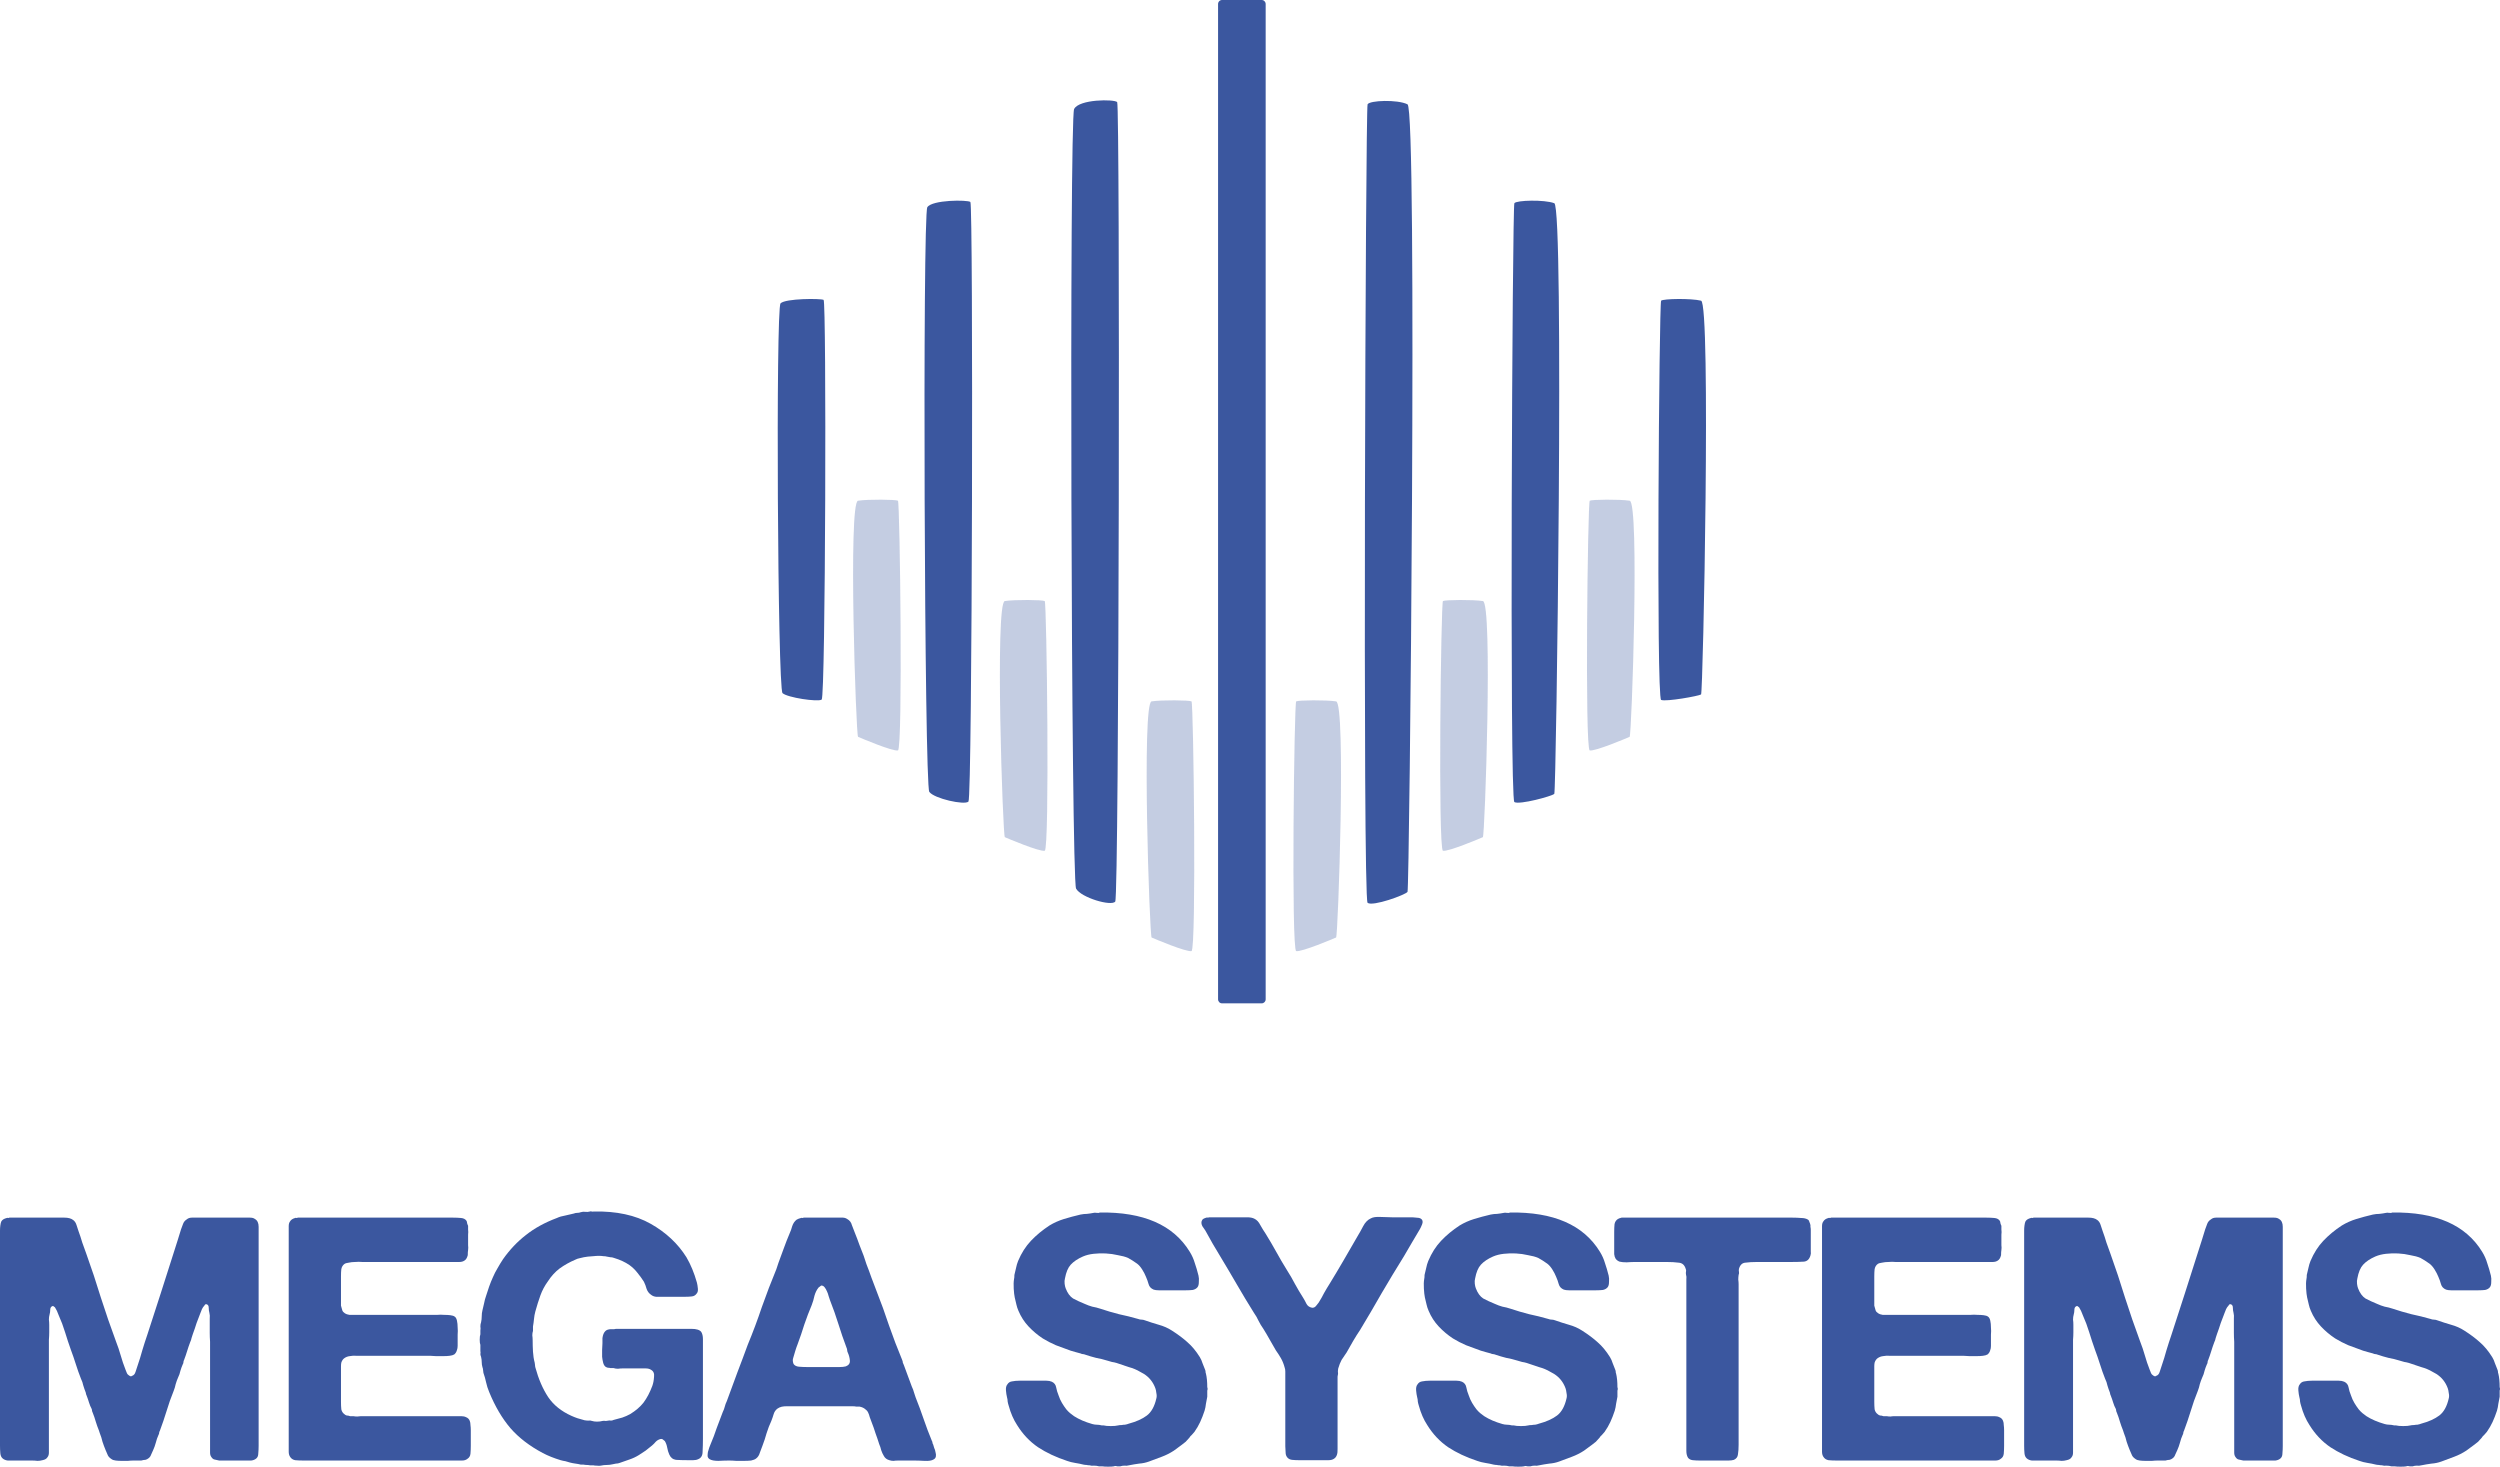 <svg width="150" height="88" viewBox="0 0 150 88" fill="none" xmlns="http://www.w3.org/2000/svg">
<path d="M0.566 73.058H3.217C3.433 73.058 3.648 73.058 3.864 73.058C4.094 73.058 4.269 73.106 4.39 73.201C4.485 73.27 4.552 73.372 4.593 73.508C4.633 73.631 4.673 73.754 4.714 73.877C4.795 74.095 4.869 74.32 4.936 74.552C5.017 74.771 5.098 74.996 5.179 75.228C5.489 76.088 5.779 76.961 6.049 77.848C6.332 78.735 6.636 79.615 6.96 80.488C7.068 80.761 7.162 81.041 7.243 81.327C7.324 81.614 7.418 81.894 7.526 82.167C7.553 82.235 7.58 82.303 7.607 82.371C7.634 82.439 7.681 82.494 7.749 82.535C7.776 82.549 7.803 82.562 7.83 82.576C7.857 82.59 7.884 82.583 7.911 82.555C8.018 82.528 8.093 82.446 8.133 82.31C8.174 82.173 8.214 82.051 8.254 81.941C8.362 81.628 8.457 81.32 8.538 81.02C8.632 80.707 8.733 80.393 8.841 80.079C9.111 79.246 9.381 78.414 9.65 77.582C9.92 76.736 10.19 75.89 10.46 75.044C10.527 74.825 10.595 74.614 10.662 74.409C10.729 74.191 10.797 73.972 10.864 73.754C10.905 73.645 10.945 73.536 10.986 73.427C11.026 73.317 11.1 73.229 11.208 73.161C11.289 73.092 11.39 73.058 11.512 73.058C11.647 73.058 11.781 73.058 11.916 73.058H14.627C14.749 73.058 14.87 73.058 14.992 73.058C15.127 73.058 15.228 73.085 15.295 73.14C15.443 73.222 15.518 73.379 15.518 73.611C15.518 73.829 15.518 74.054 15.518 74.286V86.751C15.518 86.901 15.511 87.052 15.497 87.202C15.497 87.338 15.457 87.441 15.376 87.509C15.295 87.577 15.194 87.618 15.072 87.632C14.951 87.632 14.816 87.632 14.668 87.632H13.15C13.043 87.604 12.948 87.584 12.867 87.57C12.8 87.556 12.739 87.509 12.685 87.427C12.631 87.359 12.604 87.27 12.604 87.161C12.604 87.052 12.604 86.936 12.604 86.813V80.509C12.591 80.318 12.584 80.14 12.584 79.977C12.584 79.799 12.584 79.622 12.584 79.444C12.584 79.335 12.584 79.226 12.584 79.117C12.598 78.994 12.591 78.878 12.564 78.769C12.537 78.673 12.523 78.571 12.523 78.462C12.523 78.353 12.483 78.284 12.402 78.257C12.361 78.243 12.328 78.25 12.301 78.278C12.287 78.305 12.274 78.325 12.26 78.339C12.206 78.394 12.159 78.462 12.119 78.544C12.092 78.612 12.065 78.68 12.038 78.748C11.957 78.953 11.876 79.165 11.795 79.383C11.728 79.601 11.653 79.82 11.572 80.038C11.546 80.12 11.518 80.202 11.492 80.284C11.478 80.365 11.451 80.447 11.411 80.529C11.343 80.707 11.283 80.884 11.229 81.061C11.175 81.239 11.114 81.416 11.046 81.594C11.02 81.634 11.006 81.682 11.006 81.737C11.006 81.778 10.992 81.819 10.966 81.859C10.912 81.982 10.864 82.112 10.824 82.248C10.797 82.385 10.75 82.521 10.682 82.658C10.628 82.781 10.581 82.91 10.541 83.047C10.514 83.183 10.473 83.32 10.419 83.456C10.257 83.852 10.116 84.254 9.994 84.664C9.873 85.059 9.738 85.455 9.59 85.851C9.563 85.892 9.549 85.933 9.549 85.974C9.549 86.015 9.536 86.055 9.509 86.097C9.441 86.247 9.387 86.403 9.347 86.567C9.307 86.717 9.253 86.867 9.185 87.017C9.145 87.113 9.104 87.202 9.064 87.284C9.037 87.365 8.99 87.434 8.922 87.488C8.855 87.543 8.787 87.577 8.72 87.591C8.652 87.591 8.571 87.604 8.477 87.632H8.012C7.917 87.632 7.803 87.638 7.668 87.652C7.546 87.652 7.418 87.652 7.283 87.652C7.162 87.652 7.047 87.645 6.939 87.632C6.832 87.618 6.751 87.591 6.697 87.55C6.589 87.481 6.515 87.406 6.474 87.325C6.434 87.229 6.386 87.12 6.332 86.997C6.265 86.833 6.204 86.67 6.15 86.506C6.11 86.328 6.056 86.158 5.989 85.994L5.928 85.81C5.86 85.646 5.8 85.476 5.746 85.298C5.692 85.107 5.631 84.93 5.564 84.766C5.55 84.725 5.537 84.691 5.523 84.664C5.523 84.623 5.516 84.582 5.503 84.541C5.436 84.418 5.382 84.288 5.341 84.152C5.301 84.016 5.253 83.879 5.2 83.743C5.186 83.715 5.173 83.681 5.159 83.64C5.159 83.599 5.152 83.565 5.139 83.538C5.085 83.401 5.038 83.265 4.997 83.129C4.97 82.992 4.923 82.856 4.856 82.719C4.748 82.446 4.647 82.16 4.552 81.859C4.458 81.559 4.357 81.266 4.249 80.979C4.127 80.638 4.013 80.29 3.905 79.936C3.797 79.581 3.669 79.24 3.52 78.912C3.453 78.721 3.379 78.564 3.298 78.441C3.271 78.414 3.244 78.394 3.217 78.38C3.19 78.353 3.156 78.353 3.116 78.38C3.048 78.421 3.014 78.489 3.014 78.585C3.014 78.68 3.001 78.776 2.974 78.871C2.947 78.967 2.934 79.069 2.934 79.178C2.947 79.274 2.954 79.376 2.954 79.485C2.954 79.635 2.954 79.785 2.954 79.936C2.954 80.086 2.947 80.236 2.934 80.386V86.833C2.934 86.942 2.934 87.052 2.934 87.161C2.934 87.27 2.907 87.359 2.853 87.427C2.799 87.522 2.698 87.584 2.549 87.611C2.455 87.638 2.354 87.652 2.246 87.652C2.138 87.638 2.03 87.632 1.922 87.632H0.87C0.722 87.632 0.587 87.632 0.465 87.632C0.344 87.618 0.243 87.577 0.162 87.509C0.081 87.441 0.034 87.338 0.02 87.202C0.007 87.052 0 86.901 0 86.751V74.471C0 74.389 0 74.293 0 74.184C0 74.061 0 73.945 0 73.836C0 73.727 0.007 73.624 0.02 73.529C0.034 73.42 0.054 73.338 0.081 73.283C0.135 73.188 0.243 73.12 0.405 73.079C0.432 73.065 0.459 73.065 0.486 73.079C0.513 73.079 0.54 73.072 0.566 73.058Z" fill="#3B579F"/>
<path d="M17.869 73.058H27.196C27.358 73.058 27.513 73.065 27.661 73.079C27.809 73.092 27.917 73.147 27.985 73.242C28.012 73.283 28.025 73.331 28.025 73.386C28.039 73.44 28.059 73.495 28.086 73.549V73.775C28.099 73.87 28.099 73.972 28.086 74.082C28.086 74.191 28.086 74.293 28.086 74.389C28.086 74.498 28.086 74.607 28.086 74.716C28.099 74.812 28.099 74.907 28.086 75.003C28.073 75.071 28.066 75.173 28.066 75.31C28.025 75.474 27.958 75.583 27.863 75.637C27.782 75.692 27.681 75.719 27.56 75.719C27.439 75.719 27.311 75.719 27.176 75.719H22.118C22.01 75.719 21.882 75.719 21.733 75.719C21.598 75.705 21.457 75.705 21.308 75.719C21.174 75.719 21.045 75.733 20.924 75.76C20.803 75.774 20.715 75.801 20.661 75.842C20.567 75.91 20.506 76.013 20.479 76.149C20.465 76.272 20.459 76.415 20.459 76.579V78.339C20.486 78.448 20.513 78.544 20.54 78.626C20.567 78.694 20.614 78.748 20.681 78.789C20.762 78.844 20.857 78.878 20.965 78.892C21.072 78.892 21.187 78.892 21.308 78.892H25.881C25.975 78.892 26.09 78.892 26.225 78.892C26.373 78.878 26.515 78.878 26.65 78.892C26.784 78.892 26.906 78.898 27.014 78.912C27.135 78.926 27.223 78.953 27.277 78.994C27.344 79.035 27.391 79.117 27.418 79.24C27.445 79.362 27.459 79.499 27.459 79.649C27.472 79.785 27.472 79.929 27.459 80.079C27.459 80.229 27.459 80.359 27.459 80.468C27.459 80.563 27.459 80.659 27.459 80.754C27.459 80.85 27.445 80.932 27.418 81C27.391 81.109 27.337 81.198 27.256 81.266C27.189 81.307 27.095 81.334 26.973 81.348C26.865 81.362 26.737 81.368 26.589 81.368C26.454 81.368 26.312 81.368 26.164 81.368C26.029 81.355 25.915 81.348 25.82 81.348H21.875C21.713 81.348 21.558 81.348 21.41 81.348C21.261 81.334 21.12 81.341 20.985 81.368C20.863 81.382 20.755 81.423 20.661 81.491C20.58 81.546 20.519 81.634 20.479 81.757C20.465 81.825 20.459 81.9 20.459 81.982C20.459 82.051 20.459 82.119 20.459 82.187V84.111C20.459 84.275 20.465 84.425 20.479 84.561C20.506 84.684 20.567 84.78 20.661 84.848C20.701 84.889 20.749 84.916 20.803 84.93C20.87 84.93 20.938 84.943 21.005 84.971H21.207C21.275 84.984 21.349 84.991 21.43 84.991C21.511 84.978 21.585 84.971 21.652 84.971H27.378C27.486 84.971 27.587 84.971 27.681 84.971C27.789 84.971 27.884 84.991 27.965 85.032C28.073 85.073 28.147 85.148 28.187 85.257C28.214 85.326 28.228 85.407 28.228 85.503C28.241 85.598 28.248 85.701 28.248 85.81V86.751C28.248 86.915 28.241 87.072 28.228 87.222C28.214 87.359 28.153 87.461 28.046 87.529C27.965 87.597 27.857 87.632 27.722 87.632C27.6 87.632 27.466 87.632 27.317 87.632H18.213C18.024 87.632 17.856 87.625 17.707 87.611C17.572 87.584 17.471 87.516 17.404 87.406C17.35 87.325 17.323 87.222 17.323 87.099C17.323 86.963 17.323 86.833 17.323 86.71V73.938C17.323 73.816 17.323 73.693 17.323 73.57C17.323 73.447 17.35 73.352 17.404 73.283C17.458 73.188 17.559 73.12 17.707 73.079C17.734 73.065 17.761 73.065 17.788 73.079C17.815 73.079 17.842 73.072 17.869 73.058Z" fill="#3B579F"/>
<path d="M35.621 72.69C36.983 72.662 38.123 72.908 39.04 73.427C39.957 73.945 40.672 74.614 41.185 75.433C41.441 75.869 41.65 76.374 41.812 76.947C41.839 77.043 41.859 77.165 41.873 77.316C41.886 77.452 41.859 77.554 41.792 77.623C41.724 77.718 41.63 77.773 41.508 77.786C41.387 77.8 41.252 77.807 41.104 77.807H39.789C39.64 77.807 39.499 77.807 39.364 77.807C39.242 77.793 39.141 77.752 39.06 77.684C38.939 77.602 38.851 77.486 38.797 77.336C38.757 77.186 38.703 77.043 38.636 76.906C38.514 76.715 38.386 76.538 38.251 76.374C38.116 76.197 37.954 76.04 37.766 75.903C37.509 75.726 37.199 75.583 36.835 75.474C36.767 75.446 36.693 75.433 36.612 75.433C36.531 75.419 36.457 75.405 36.39 75.392C36.349 75.378 36.289 75.371 36.208 75.371C36.046 75.344 35.843 75.344 35.601 75.371C35.358 75.385 35.169 75.405 35.034 75.433C34.94 75.46 34.852 75.48 34.771 75.494C34.69 75.508 34.609 75.535 34.529 75.576C34.178 75.726 33.861 75.903 33.578 76.108C33.308 76.313 33.072 76.572 32.87 76.886C32.681 77.145 32.532 77.425 32.424 77.725C32.316 78.025 32.215 78.346 32.121 78.687C32.081 78.837 32.053 78.987 32.04 79.137C32.026 79.287 32.006 79.438 31.979 79.588V79.854C31.952 79.936 31.939 80.024 31.939 80.12C31.952 80.215 31.959 80.311 31.959 80.406C31.959 80.638 31.966 80.87 31.979 81.102C31.993 81.334 32.026 81.552 32.081 81.757C32.094 81.812 32.101 81.859 32.101 81.9C32.101 81.941 32.107 81.989 32.121 82.044C32.31 82.74 32.566 83.333 32.89 83.825C33.213 84.302 33.679 84.677 34.286 84.95C34.407 85.005 34.529 85.053 34.65 85.094C34.785 85.135 34.926 85.175 35.075 85.216C35.156 85.23 35.23 85.237 35.297 85.237C35.378 85.223 35.452 85.23 35.52 85.257C35.601 85.284 35.702 85.298 35.823 85.298C35.945 85.298 36.053 85.284 36.147 85.257C36.215 85.244 36.275 85.244 36.329 85.257C36.383 85.257 36.437 85.25 36.491 85.237C36.558 85.223 36.612 85.223 36.653 85.237C36.707 85.237 36.761 85.223 36.815 85.196C37.004 85.141 37.179 85.094 37.341 85.053C37.502 84.998 37.658 84.93 37.806 84.848C38.143 84.643 38.413 84.411 38.615 84.152C38.818 83.879 38.993 83.545 39.141 83.149C39.195 82.999 39.229 82.822 39.242 82.617C39.269 82.412 39.209 82.269 39.06 82.187C38.979 82.132 38.871 82.105 38.737 82.105C38.615 82.105 38.494 82.105 38.373 82.105H37.341C37.26 82.105 37.172 82.112 37.078 82.126C36.983 82.126 36.896 82.112 36.815 82.085H36.633C36.579 82.071 36.525 82.064 36.471 82.064C36.417 82.051 36.37 82.03 36.329 82.003C36.262 81.948 36.215 81.866 36.188 81.757C36.16 81.648 36.14 81.532 36.127 81.409C36.127 81.273 36.127 81.136 36.127 81C36.14 80.85 36.147 80.713 36.147 80.591C36.147 80.481 36.147 80.379 36.147 80.284C36.16 80.188 36.181 80.106 36.208 80.038C36.262 79.915 36.336 79.833 36.43 79.792C36.511 79.765 36.579 79.751 36.633 79.751H36.855C36.896 79.738 36.943 79.731 36.997 79.731C37.064 79.731 37.125 79.731 37.179 79.731H40.719C40.949 79.731 41.205 79.731 41.488 79.731C41.785 79.731 41.98 79.792 42.075 79.915C42.142 80.024 42.176 80.168 42.176 80.345C42.176 80.522 42.176 80.693 42.176 80.857V86.342C42.176 86.601 42.169 86.854 42.156 87.099C42.156 87.331 42.068 87.481 41.893 87.55C41.812 87.591 41.711 87.611 41.589 87.611C41.481 87.611 41.373 87.611 41.266 87.611C40.996 87.611 40.76 87.604 40.557 87.591C40.369 87.563 40.234 87.454 40.153 87.263C40.099 87.14 40.058 87.004 40.032 86.854C40.005 86.704 39.957 86.574 39.89 86.465C39.863 86.438 39.829 86.41 39.789 86.383C39.748 86.342 39.694 86.328 39.627 86.342C39.519 86.369 39.425 86.424 39.344 86.506C39.276 86.588 39.202 86.663 39.121 86.731C38.986 86.84 38.858 86.942 38.737 87.038C38.615 87.12 38.48 87.209 38.332 87.304C38.157 87.413 37.968 87.502 37.766 87.57C37.577 87.638 37.381 87.707 37.179 87.775C37.111 87.802 37.037 87.816 36.956 87.816C36.889 87.829 36.821 87.843 36.754 87.857C36.646 87.884 36.531 87.898 36.41 87.898C36.289 87.898 36.167 87.911 36.046 87.939C35.992 87.952 35.911 87.952 35.803 87.939C35.709 87.939 35.641 87.932 35.601 87.918H35.398C35.331 87.904 35.264 87.898 35.196 87.898C35.142 87.898 35.081 87.891 35.014 87.877H34.852C34.744 87.85 34.636 87.829 34.529 87.816C34.421 87.802 34.313 87.782 34.205 87.754C34.11 87.727 34.016 87.7 33.922 87.672C33.827 87.659 33.733 87.638 33.638 87.611C33.234 87.488 32.876 87.345 32.566 87.181C31.77 86.758 31.123 86.26 30.624 85.687C30.125 85.1 29.7 84.377 29.349 83.517C29.268 83.326 29.208 83.135 29.167 82.944C29.127 82.753 29.073 82.562 29.005 82.371C28.992 82.303 28.985 82.248 28.985 82.207C28.985 82.153 28.971 82.091 28.945 82.023C28.918 81.928 28.904 81.832 28.904 81.737C28.904 81.628 28.891 81.518 28.864 81.409C28.837 81.341 28.823 81.286 28.823 81.246C28.837 81.191 28.837 81.129 28.823 81.061V80.693C28.796 80.625 28.783 80.522 28.783 80.386C28.783 80.236 28.796 80.127 28.823 80.058V79.833C28.837 79.751 28.837 79.669 28.823 79.588C28.823 79.492 28.837 79.41 28.864 79.342C28.891 79.219 28.904 79.096 28.904 78.974C28.904 78.851 28.918 78.735 28.945 78.626C28.985 78.475 29.019 78.332 29.046 78.196C29.073 78.046 29.113 77.895 29.167 77.745C29.235 77.554 29.295 77.37 29.349 77.193C29.417 77.002 29.491 76.817 29.572 76.64C29.653 76.449 29.747 76.265 29.855 76.088C29.963 75.897 30.071 75.719 30.179 75.555C30.583 74.982 31.042 74.498 31.554 74.102C32.067 73.693 32.687 73.352 33.416 73.079C33.564 73.01 33.726 72.963 33.901 72.935C34.077 72.894 34.252 72.853 34.427 72.813C34.495 72.785 34.562 72.772 34.63 72.772C34.711 72.772 34.785 72.758 34.852 72.731C34.947 72.703 35.034 72.697 35.115 72.71C35.21 72.724 35.304 72.717 35.398 72.69C35.425 72.676 35.459 72.676 35.5 72.69C35.554 72.703 35.594 72.703 35.621 72.69Z" fill="#3B579F"/>
<path d="M55.99 86.67C56.003 86.724 56.024 86.792 56.051 86.874C56.091 86.956 56.118 87.045 56.132 87.14C56.158 87.222 56.165 87.304 56.152 87.386C56.138 87.468 56.091 87.529 56.01 87.57C55.902 87.638 55.72 87.666 55.464 87.652C55.221 87.638 55.019 87.632 54.857 87.632H53.906C53.798 87.632 53.697 87.638 53.603 87.652C53.522 87.652 53.441 87.638 53.36 87.611C53.211 87.57 53.103 87.488 53.036 87.365C52.969 87.256 52.915 87.14 52.874 87.017C52.847 86.895 52.807 86.772 52.753 86.649C52.685 86.431 52.611 86.212 52.53 85.994C52.463 85.776 52.389 85.564 52.308 85.36C52.267 85.237 52.227 85.128 52.186 85.032C52.159 84.923 52.126 84.827 52.085 84.746C52.045 84.664 51.984 84.596 51.903 84.541C51.822 84.473 51.714 84.425 51.579 84.398C51.512 84.398 51.445 84.398 51.377 84.398C51.323 84.384 51.263 84.377 51.195 84.377H47.998C47.769 84.377 47.52 84.377 47.25 84.377C46.994 84.364 46.791 84.411 46.643 84.52C46.535 84.602 46.461 84.711 46.42 84.848C46.38 84.984 46.333 85.121 46.279 85.257C46.171 85.489 46.076 85.735 45.995 85.994C45.928 86.24 45.847 86.485 45.753 86.731C45.699 86.867 45.645 87.011 45.591 87.161C45.55 87.311 45.476 87.427 45.368 87.509C45.301 87.563 45.2 87.604 45.065 87.632C44.944 87.645 44.802 87.652 44.64 87.652C44.492 87.652 44.337 87.652 44.175 87.652C44.013 87.638 43.871 87.632 43.75 87.632C43.575 87.632 43.359 87.638 43.102 87.652C42.86 87.652 42.684 87.618 42.576 87.55C42.509 87.509 42.468 87.447 42.455 87.365C42.455 87.284 42.462 87.202 42.475 87.12C42.502 87.024 42.529 86.936 42.556 86.854C42.583 86.772 42.61 86.704 42.637 86.649C42.772 86.335 42.893 86.015 43.001 85.687C43.123 85.36 43.244 85.039 43.365 84.725C43.419 84.616 43.46 84.507 43.487 84.398C43.514 84.288 43.554 84.179 43.608 84.07C43.716 83.784 43.824 83.49 43.932 83.19C44.04 82.89 44.148 82.596 44.256 82.31C44.364 82.037 44.465 81.771 44.559 81.512C44.654 81.239 44.755 80.966 44.862 80.693C45.173 79.942 45.456 79.185 45.712 78.421C45.982 77.657 46.272 76.899 46.582 76.149C46.609 76.081 46.629 76.019 46.643 75.965C46.656 75.91 46.677 75.849 46.704 75.781C46.812 75.494 46.919 75.201 47.027 74.9C47.135 74.6 47.25 74.307 47.371 74.02C47.439 73.87 47.493 73.72 47.533 73.57C47.587 73.406 47.675 73.276 47.796 73.181C47.864 73.14 47.951 73.106 48.059 73.079C48.086 73.065 48.113 73.065 48.14 73.079C48.167 73.079 48.194 73.072 48.221 73.058H50.001C50.15 73.058 50.298 73.058 50.447 73.058C50.608 73.045 50.736 73.072 50.831 73.14C50.979 73.222 51.074 73.345 51.114 73.508C51.168 73.659 51.229 73.816 51.296 73.979C51.391 74.211 51.478 74.443 51.559 74.675C51.64 74.894 51.728 75.119 51.822 75.351C51.849 75.433 51.876 75.514 51.903 75.596C51.93 75.678 51.957 75.76 51.984 75.842C52.092 76.115 52.193 76.388 52.288 76.661C52.382 76.92 52.483 77.186 52.591 77.459C52.861 78.141 53.11 78.83 53.34 79.526C53.582 80.222 53.845 80.911 54.129 81.594C54.156 81.648 54.169 81.703 54.169 81.757C54.183 81.798 54.203 81.846 54.23 81.9C54.311 82.119 54.392 82.337 54.472 82.555C54.553 82.774 54.634 82.992 54.715 83.21C54.769 83.32 54.81 83.429 54.837 83.538C54.864 83.633 54.897 83.736 54.938 83.845C55.113 84.282 55.275 84.718 55.423 85.155C55.572 85.592 55.734 86.021 55.909 86.444C55.936 86.485 55.949 86.526 55.949 86.567C55.949 86.594 55.963 86.629 55.99 86.67ZM50.75 81.982C50.925 81.914 51.006 81.798 50.993 81.634C50.979 81.471 50.939 81.314 50.871 81.164C50.844 81.109 50.831 81.061 50.831 81.02C50.831 80.966 50.817 80.911 50.79 80.857C50.615 80.393 50.453 79.922 50.305 79.444C50.157 78.967 49.988 78.489 49.799 78.011C49.772 77.943 49.745 77.861 49.718 77.766C49.691 77.657 49.657 77.561 49.617 77.479C49.577 77.384 49.529 77.302 49.475 77.234C49.421 77.165 49.354 77.131 49.273 77.131C49.246 77.159 49.219 77.179 49.192 77.193C49.165 77.206 49.138 77.227 49.111 77.254C49.003 77.391 48.922 77.554 48.868 77.745C48.828 77.936 48.774 78.121 48.706 78.298C48.545 78.68 48.396 79.069 48.261 79.465C48.14 79.861 48.005 80.256 47.857 80.652C47.803 80.788 47.756 80.925 47.715 81.061C47.675 81.184 47.634 81.32 47.594 81.471C47.553 81.58 47.56 81.703 47.614 81.839C47.681 81.935 47.789 81.989 47.938 82.003C48.1 82.016 48.261 82.023 48.423 82.023H49.961C50.082 82.023 50.217 82.023 50.365 82.023C50.514 82.023 50.642 82.01 50.75 81.982Z" fill="#3B579F"/>
<path d="M65.982 72.751C68.599 72.71 70.399 73.495 71.384 75.105C71.519 75.323 71.62 75.549 71.687 75.781C71.768 76.013 71.843 76.265 71.91 76.538C71.937 76.647 71.944 76.777 71.93 76.927C71.93 77.063 71.903 77.165 71.849 77.234C71.782 77.316 71.687 77.37 71.566 77.397C71.445 77.411 71.31 77.418 71.161 77.418H69.887C69.765 77.418 69.644 77.418 69.523 77.418C69.401 77.418 69.3 77.404 69.219 77.377C69.057 77.309 68.956 77.2 68.916 77.049C68.875 76.899 68.821 76.749 68.754 76.599C68.7 76.463 68.626 76.32 68.531 76.169C68.437 76.019 68.336 75.903 68.228 75.821C68.039 75.685 67.857 75.569 67.681 75.474C67.52 75.405 67.317 75.351 67.075 75.31C66.845 75.255 66.603 75.221 66.346 75.207C66.103 75.194 65.861 75.201 65.618 75.228C65.375 75.255 65.159 75.31 64.971 75.392C64.66 75.528 64.418 75.692 64.242 75.883C64.08 76.06 63.966 76.333 63.898 76.702C63.871 76.797 63.864 76.906 63.878 77.029C63.892 77.138 63.912 77.227 63.939 77.295C64.047 77.582 64.195 77.786 64.384 77.909C64.586 78.018 64.822 78.127 65.092 78.237C65.24 78.305 65.389 78.359 65.537 78.4C65.699 78.428 65.861 78.469 66.023 78.523C66.387 78.646 66.758 78.755 67.135 78.851C67.526 78.933 67.911 79.028 68.288 79.137C68.356 79.165 68.423 79.178 68.491 79.178C68.558 79.178 68.626 79.192 68.693 79.219C68.963 79.315 69.239 79.403 69.523 79.485C69.819 79.567 70.082 79.683 70.312 79.833C70.676 80.065 70.986 80.297 71.242 80.529C71.512 80.761 71.762 81.061 71.991 81.43C72.058 81.539 72.112 81.662 72.153 81.798C72.207 81.935 72.261 82.071 72.315 82.207C72.328 82.248 72.335 82.289 72.335 82.33C72.335 82.358 72.342 82.385 72.355 82.412C72.409 82.63 72.436 82.903 72.436 83.231C72.463 83.299 72.463 83.367 72.436 83.436V83.804C72.409 83.954 72.382 84.097 72.355 84.234C72.342 84.37 72.315 84.507 72.274 84.643C72.193 84.889 72.106 85.114 72.011 85.319C71.917 85.523 71.802 85.721 71.667 85.912C71.613 85.981 71.559 86.042 71.505 86.097C71.451 86.137 71.404 86.192 71.364 86.26C71.296 86.342 71.222 86.424 71.141 86.506C71.06 86.574 70.972 86.642 70.878 86.71C70.811 86.765 70.737 86.82 70.656 86.874C70.588 86.929 70.514 86.983 70.433 87.038C70.204 87.188 69.961 87.311 69.705 87.406C69.462 87.502 69.206 87.597 68.936 87.693C68.747 87.761 68.552 87.802 68.349 87.816C68.147 87.843 67.945 87.877 67.742 87.918C67.648 87.945 67.553 87.952 67.459 87.939C67.378 87.939 67.297 87.952 67.216 87.98H67.054C67.027 87.98 66.987 87.973 66.933 87.959C66.892 87.959 66.859 87.966 66.832 87.98C66.764 87.993 66.65 88 66.488 88C66.326 88 66.211 87.993 66.144 87.98H65.942C65.847 87.952 65.746 87.939 65.638 87.939C65.544 87.952 65.456 87.945 65.375 87.918C65.308 87.918 65.247 87.911 65.193 87.898C65.139 87.898 65.078 87.891 65.011 87.877C64.849 87.836 64.68 87.802 64.505 87.775C64.33 87.748 64.168 87.707 64.02 87.652C63.359 87.434 62.779 87.161 62.28 86.833C61.781 86.492 61.363 86.049 61.025 85.503C60.81 85.175 60.641 84.787 60.52 84.336C60.493 84.254 60.472 84.172 60.459 84.091C60.459 84.009 60.445 83.92 60.418 83.825C60.391 83.715 60.371 83.586 60.358 83.436C60.344 83.272 60.371 83.149 60.439 83.067C60.506 82.958 60.6 82.897 60.722 82.883C60.857 82.856 61.005 82.842 61.167 82.842H62.442C62.55 82.842 62.664 82.842 62.785 82.842C62.907 82.842 63.015 82.862 63.109 82.903C63.258 82.972 63.345 83.088 63.372 83.251C63.399 83.401 63.446 83.558 63.514 83.722C63.568 83.886 63.635 84.036 63.716 84.172C63.797 84.309 63.885 84.439 63.979 84.561C64.047 84.643 64.121 84.718 64.202 84.787C64.283 84.855 64.364 84.916 64.445 84.971C64.741 85.162 65.105 85.319 65.537 85.442C65.631 85.469 65.719 85.482 65.8 85.482C65.894 85.482 65.996 85.496 66.103 85.523H66.205C66.312 85.551 66.461 85.564 66.65 85.564C66.839 85.564 66.987 85.551 67.095 85.523C67.135 85.51 67.203 85.503 67.297 85.503C67.365 85.489 67.432 85.482 67.499 85.482C67.58 85.469 67.655 85.448 67.722 85.421C68.181 85.298 68.545 85.135 68.814 84.93C69.084 84.725 69.273 84.384 69.381 83.906C69.408 83.811 69.408 83.702 69.381 83.579C69.368 83.456 69.347 83.361 69.32 83.292C69.185 82.924 68.956 82.637 68.632 82.433C68.592 82.405 68.518 82.364 68.41 82.31C68.208 82.187 67.978 82.091 67.722 82.023C67.479 81.941 67.237 81.859 66.994 81.778C66.899 81.75 66.805 81.73 66.71 81.716C66.629 81.689 66.535 81.662 66.427 81.634C66.211 81.566 65.989 81.512 65.76 81.471C65.544 81.416 65.335 81.355 65.132 81.286C65.065 81.259 65.011 81.246 64.971 81.246C64.93 81.246 64.883 81.232 64.829 81.205C64.721 81.177 64.62 81.15 64.525 81.123C64.445 81.095 64.35 81.068 64.242 81.041C63.932 80.932 63.635 80.823 63.352 80.713C63.069 80.591 62.806 80.454 62.563 80.304C62.253 80.099 61.969 79.861 61.713 79.588C61.457 79.315 61.255 79.001 61.106 78.646C61.052 78.523 61.012 78.4 60.985 78.278C60.958 78.141 60.924 77.998 60.884 77.848C60.857 77.725 60.837 77.548 60.823 77.316C60.81 77.084 60.816 76.893 60.843 76.743C60.857 76.688 60.864 76.606 60.864 76.497C60.904 76.347 60.938 76.204 60.965 76.067C60.992 75.931 61.032 75.794 61.086 75.658C61.288 75.18 61.545 74.778 61.855 74.45C62.179 74.109 62.55 73.802 62.968 73.529C63.237 73.365 63.527 73.236 63.837 73.14C64.148 73.045 64.478 72.956 64.829 72.874C64.964 72.847 65.092 72.833 65.213 72.833C65.348 72.819 65.483 72.799 65.618 72.772C65.658 72.758 65.719 72.758 65.8 72.772C65.894 72.785 65.955 72.778 65.982 72.751Z" fill="#3B579F"/>
<path d="M72.546 73.038H74.326C74.488 73.038 74.656 73.038 74.832 73.038C75.007 73.038 75.149 73.065 75.257 73.12C75.405 73.188 75.526 73.317 75.621 73.508C75.729 73.7 75.83 73.863 75.924 74C76.153 74.368 76.369 74.737 76.572 75.105C76.774 75.474 76.99 75.842 77.219 76.21C77.394 76.483 77.556 76.763 77.704 77.049C77.853 77.322 78.015 77.595 78.19 77.868C78.257 77.977 78.325 78.1 78.392 78.237C78.46 78.359 78.568 78.434 78.716 78.462C78.811 78.475 78.891 78.441 78.959 78.359C79.026 78.278 79.08 78.209 79.121 78.155C79.242 77.964 79.35 77.773 79.445 77.582C79.552 77.391 79.667 77.2 79.788 77.009C80.072 76.545 80.348 76.081 80.618 75.617C80.888 75.139 81.164 74.662 81.447 74.184C81.555 74.007 81.67 73.802 81.791 73.57C81.913 73.338 82.068 73.181 82.257 73.099C82.378 73.031 82.567 73.004 82.823 73.017C83.093 73.031 83.322 73.038 83.511 73.038H84.644C84.752 73.038 84.86 73.045 84.968 73.058C85.089 73.058 85.183 73.079 85.251 73.12C85.359 73.188 85.386 73.297 85.332 73.447C85.278 73.584 85.231 73.686 85.19 73.754C85.028 74.027 84.867 74.3 84.705 74.573C84.556 74.832 84.401 75.098 84.239 75.371C83.781 76.108 83.336 76.845 82.904 77.582C82.486 78.319 82.054 79.055 81.609 79.792C81.461 80.011 81.319 80.236 81.184 80.468C81.063 80.686 80.935 80.911 80.8 81.143C80.692 81.293 80.591 81.443 80.496 81.594C80.416 81.744 80.348 81.914 80.294 82.105C80.281 82.173 80.274 82.242 80.274 82.31C80.287 82.364 80.287 82.426 80.274 82.494C80.26 82.535 80.254 82.583 80.254 82.637C80.254 82.692 80.254 82.746 80.254 82.801V86.097C80.254 86.356 80.254 86.635 80.254 86.936C80.267 87.236 80.193 87.434 80.031 87.529C79.95 87.584 79.842 87.611 79.707 87.611C79.586 87.611 79.465 87.611 79.343 87.611H77.927C77.779 87.611 77.644 87.604 77.522 87.591C77.401 87.577 77.307 87.529 77.239 87.447C77.172 87.365 77.138 87.27 77.138 87.161C77.138 87.052 77.131 86.922 77.118 86.772V82.535C77.118 82.453 77.118 82.371 77.118 82.289C77.118 82.194 77.104 82.112 77.077 82.044C77.023 81.839 76.949 81.655 76.855 81.491C76.76 81.327 76.659 81.17 76.551 81.02C76.43 80.802 76.309 80.591 76.187 80.386C76.066 80.168 75.938 79.949 75.803 79.731C75.695 79.581 75.6 79.424 75.519 79.26C75.439 79.083 75.344 78.919 75.236 78.769C74.886 78.209 74.548 77.65 74.225 77.09C73.901 76.531 73.571 75.972 73.233 75.412C73.072 75.139 72.916 74.88 72.768 74.634C72.62 74.375 72.471 74.109 72.323 73.836C72.282 73.781 72.222 73.693 72.141 73.57C72.073 73.433 72.067 73.317 72.121 73.222C72.148 73.167 72.181 73.133 72.222 73.12C72.276 73.092 72.33 73.072 72.384 73.058C72.411 73.045 72.438 73.045 72.465 73.058C72.492 73.058 72.519 73.051 72.546 73.038Z" fill="#3B579F"/>
<path d="M90.592 72.751C93.209 72.71 95.009 73.495 95.994 75.105C96.129 75.323 96.23 75.549 96.297 75.781C96.378 76.013 96.452 76.265 96.52 76.538C96.547 76.647 96.553 76.777 96.54 76.927C96.54 77.063 96.513 77.165 96.459 77.234C96.392 77.316 96.297 77.37 96.176 77.397C96.054 77.411 95.919 77.418 95.771 77.418H94.497C94.375 77.418 94.254 77.418 94.132 77.418C94.011 77.418 93.91 77.404 93.829 77.377C93.667 77.309 93.566 77.2 93.525 77.049C93.485 76.899 93.431 76.749 93.364 76.599C93.31 76.463 93.236 76.32 93.141 76.169C93.047 76.019 92.945 75.903 92.838 75.821C92.649 75.685 92.467 75.569 92.291 75.474C92.129 75.405 91.927 75.351 91.684 75.31C91.455 75.255 91.212 75.221 90.956 75.207C90.713 75.194 90.471 75.201 90.228 75.228C89.985 75.255 89.769 75.31 89.58 75.392C89.27 75.528 89.027 75.692 88.852 75.883C88.69 76.06 88.576 76.333 88.508 76.702C88.481 76.797 88.474 76.906 88.488 77.029C88.501 77.138 88.522 77.227 88.549 77.295C88.656 77.582 88.805 77.786 88.994 77.909C89.196 78.018 89.432 78.127 89.702 78.237C89.85 78.305 89.998 78.359 90.147 78.4C90.309 78.428 90.471 78.469 90.632 78.523C90.996 78.646 91.367 78.755 91.745 78.851C92.136 78.933 92.521 79.028 92.898 79.137C92.966 79.165 93.033 79.178 93.101 79.178C93.168 79.178 93.236 79.192 93.303 79.219C93.573 79.315 93.849 79.403 94.132 79.485C94.429 79.567 94.692 79.683 94.921 79.833C95.286 80.065 95.596 80.297 95.852 80.529C96.122 80.761 96.371 81.061 96.601 81.43C96.668 81.539 96.722 81.662 96.763 81.798C96.817 81.935 96.87 82.071 96.924 82.207C96.938 82.248 96.945 82.289 96.945 82.33C96.945 82.358 96.951 82.385 96.965 82.412C97.019 82.63 97.046 82.903 97.046 83.231C97.073 83.299 97.073 83.367 97.046 83.436V83.804C97.019 83.954 96.992 84.097 96.965 84.234C96.951 84.37 96.924 84.507 96.884 84.643C96.803 84.889 96.715 85.114 96.621 85.319C96.526 85.523 96.412 85.721 96.277 85.912C96.223 85.981 96.169 86.042 96.115 86.097C96.061 86.137 96.014 86.192 95.974 86.26C95.906 86.342 95.832 86.424 95.751 86.506C95.67 86.574 95.582 86.642 95.488 86.71C95.421 86.765 95.346 86.82 95.265 86.874C95.198 86.929 95.124 86.983 95.043 87.038C94.814 87.188 94.571 87.311 94.314 87.406C94.072 87.502 93.816 87.597 93.546 87.693C93.357 87.761 93.161 87.802 92.959 87.816C92.757 87.843 92.554 87.877 92.352 87.918C92.258 87.945 92.163 87.952 92.069 87.939C91.988 87.939 91.907 87.952 91.826 87.98H91.664C91.637 87.98 91.597 87.973 91.543 87.959C91.502 87.959 91.469 87.966 91.442 87.98C91.374 87.993 91.26 88 91.098 88C90.936 88 90.821 87.993 90.754 87.98H90.551C90.457 87.952 90.356 87.939 90.248 87.939C90.153 87.952 90.066 87.945 89.985 87.918C89.918 87.918 89.857 87.911 89.803 87.898C89.749 87.898 89.688 87.891 89.621 87.877C89.459 87.836 89.29 87.802 89.115 87.775C88.94 87.748 88.778 87.707 88.629 87.652C87.969 87.434 87.389 87.161 86.889 86.833C86.391 86.492 85.972 86.049 85.635 85.503C85.419 85.175 85.251 84.787 85.129 84.336C85.102 84.254 85.082 84.172 85.069 84.091C85.069 84.009 85.055 83.92 85.028 83.825C85.001 83.715 84.981 83.586 84.968 83.436C84.954 83.272 84.981 83.149 85.048 83.067C85.116 82.958 85.21 82.897 85.332 82.883C85.467 82.856 85.615 82.842 85.777 82.842H87.051C87.159 82.842 87.274 82.842 87.395 82.842C87.517 82.842 87.625 82.862 87.719 82.903C87.867 82.972 87.955 83.088 87.982 83.251C88.009 83.401 88.056 83.558 88.124 83.722C88.178 83.886 88.245 84.036 88.326 84.172C88.407 84.309 88.495 84.439 88.589 84.561C88.656 84.643 88.731 84.718 88.811 84.787C88.892 84.855 88.973 84.916 89.054 84.971C89.351 85.162 89.715 85.319 90.147 85.442C90.241 85.469 90.329 85.482 90.41 85.482C90.504 85.482 90.605 85.496 90.713 85.523H90.814C90.922 85.551 91.071 85.564 91.26 85.564C91.448 85.564 91.597 85.551 91.705 85.523C91.745 85.51 91.812 85.503 91.907 85.503C91.974 85.489 92.042 85.482 92.109 85.482C92.19 85.469 92.264 85.448 92.332 85.421C92.79 85.298 93.155 85.135 93.424 84.93C93.694 84.725 93.883 84.384 93.991 83.906C94.018 83.811 94.018 83.702 93.991 83.579C93.977 83.456 93.957 83.361 93.93 83.292C93.795 82.924 93.566 82.637 93.242 82.433C93.202 82.405 93.128 82.364 93.02 82.31C92.817 82.187 92.588 82.091 92.332 82.023C92.089 81.941 91.846 81.859 91.603 81.778C91.509 81.75 91.415 81.73 91.32 81.716C91.239 81.689 91.145 81.662 91.037 81.634C90.821 81.566 90.599 81.512 90.369 81.471C90.153 81.416 89.945 81.355 89.742 81.286C89.675 81.259 89.621 81.246 89.58 81.246C89.54 81.246 89.493 81.232 89.439 81.205C89.331 81.177 89.23 81.15 89.135 81.123C89.054 81.095 88.96 81.068 88.852 81.041C88.542 80.932 88.245 80.823 87.962 80.713C87.679 80.591 87.415 80.454 87.173 80.304C86.862 80.099 86.579 79.861 86.323 79.588C86.067 79.315 85.864 79.001 85.716 78.646C85.662 78.523 85.622 78.4 85.595 78.278C85.568 78.141 85.534 77.998 85.493 77.848C85.467 77.725 85.446 77.548 85.433 77.316C85.419 77.084 85.426 76.893 85.453 76.743C85.467 76.688 85.473 76.606 85.473 76.497C85.514 76.347 85.547 76.204 85.575 76.067C85.601 75.931 85.642 75.794 85.696 75.658C85.898 75.18 86.154 74.778 86.465 74.45C86.788 74.109 87.159 73.802 87.577 73.529C87.847 73.365 88.137 73.236 88.447 73.14C88.758 73.045 89.088 72.956 89.439 72.874C89.574 72.847 89.702 72.833 89.823 72.833C89.958 72.819 90.093 72.799 90.228 72.772C90.268 72.758 90.329 72.758 90.41 72.772C90.504 72.785 90.565 72.778 90.592 72.751Z" fill="#3B579F"/>
<path d="M97.398 73.058H107.554C107.73 73.058 107.898 73.065 108.06 73.079C108.235 73.079 108.377 73.113 108.485 73.181C108.525 73.208 108.552 73.256 108.566 73.324C108.593 73.379 108.613 73.44 108.627 73.508V73.611C108.64 73.665 108.647 73.727 108.647 73.795C108.647 73.863 108.647 73.931 108.647 74V74.798C108.647 74.894 108.647 74.989 108.647 75.085C108.66 75.166 108.654 75.248 108.627 75.33C108.559 75.562 108.424 75.685 108.222 75.699C108.02 75.712 107.777 75.719 107.494 75.719H105.43C105.16 75.719 104.924 75.733 104.722 75.76C104.533 75.774 104.405 75.897 104.338 76.128C104.324 76.197 104.324 76.258 104.338 76.313C104.351 76.367 104.344 76.429 104.317 76.497C104.304 76.579 104.297 76.674 104.297 76.783C104.311 76.879 104.317 76.968 104.317 77.049V86.69C104.317 86.908 104.304 87.099 104.277 87.263C104.263 87.413 104.182 87.522 104.034 87.591C103.94 87.618 103.832 87.632 103.71 87.632C103.589 87.632 103.474 87.632 103.366 87.632H101.991C101.842 87.632 101.701 87.625 101.566 87.611C101.444 87.597 101.35 87.55 101.283 87.468C101.215 87.359 101.181 87.222 101.181 87.058C101.181 86.881 101.181 86.704 101.181 86.526V77.049C101.181 76.954 101.181 76.859 101.181 76.763C101.195 76.654 101.188 76.558 101.161 76.476C101.148 76.408 101.148 76.347 101.161 76.292C101.175 76.238 101.168 76.183 101.141 76.128C101.073 75.897 100.932 75.774 100.716 75.76C100.514 75.733 100.271 75.719 99.988 75.719H98.106C97.958 75.719 97.789 75.726 97.6 75.74C97.425 75.74 97.283 75.726 97.175 75.699C97.068 75.658 96.987 75.596 96.933 75.514C96.892 75.446 96.865 75.358 96.852 75.248C96.852 75.139 96.852 75.03 96.852 74.921V73.918C96.852 73.74 96.859 73.584 96.872 73.447C96.899 73.311 96.966 73.208 97.074 73.14C97.115 73.113 97.189 73.085 97.297 73.058C97.364 73.058 97.398 73.058 97.398 73.058Z" fill="#3B579F"/>
<path d="M109.867 73.058H119.194C119.356 73.058 119.511 73.065 119.659 73.079C119.808 73.092 119.916 73.147 119.983 73.242C120.01 73.283 120.024 73.331 120.024 73.386C120.037 73.44 120.057 73.495 120.084 73.549V73.775C120.098 73.87 120.098 73.972 120.084 74.082C120.084 74.191 120.084 74.293 120.084 74.389C120.084 74.498 120.084 74.607 120.084 74.716C120.098 74.812 120.098 74.907 120.084 75.003C120.071 75.071 120.064 75.173 120.064 75.31C120.024 75.474 119.956 75.583 119.862 75.637C119.781 75.692 119.68 75.719 119.558 75.719C119.437 75.719 119.309 75.719 119.174 75.719H114.116C114.008 75.719 113.88 75.719 113.732 75.719C113.597 75.705 113.455 75.705 113.307 75.719C113.172 75.719 113.044 75.733 112.922 75.76C112.801 75.774 112.713 75.801 112.659 75.842C112.565 75.91 112.504 76.013 112.477 76.149C112.464 76.272 112.457 76.415 112.457 76.579V78.339C112.484 78.448 112.511 78.544 112.538 78.626C112.565 78.694 112.612 78.748 112.68 78.789C112.76 78.844 112.855 78.878 112.963 78.892C113.071 78.892 113.185 78.892 113.307 78.892H117.879C117.973 78.892 118.088 78.892 118.223 78.892C118.371 78.878 118.513 78.878 118.648 78.892C118.783 78.892 118.904 78.898 119.012 78.912C119.133 78.926 119.221 78.953 119.275 78.994C119.342 79.035 119.39 79.117 119.417 79.24C119.444 79.362 119.457 79.499 119.457 79.649C119.471 79.785 119.471 79.929 119.457 80.079C119.457 80.229 119.457 80.359 119.457 80.468C119.457 80.563 119.457 80.659 119.457 80.754C119.457 80.85 119.444 80.932 119.417 81C119.39 81.109 119.336 81.198 119.255 81.266C119.187 81.307 119.093 81.334 118.972 81.348C118.864 81.362 118.736 81.368 118.587 81.368C118.452 81.368 118.311 81.368 118.162 81.368C118.027 81.355 117.913 81.348 117.818 81.348H113.873C113.711 81.348 113.556 81.348 113.408 81.348C113.26 81.334 113.118 81.341 112.983 81.368C112.862 81.382 112.754 81.423 112.659 81.491C112.578 81.546 112.518 81.634 112.477 81.757C112.464 81.825 112.457 81.9 112.457 81.982C112.457 82.051 112.457 82.119 112.457 82.187V84.111C112.457 84.275 112.464 84.425 112.477 84.561C112.504 84.684 112.565 84.78 112.659 84.848C112.7 84.889 112.747 84.916 112.801 84.93C112.868 84.93 112.936 84.943 113.003 84.971H113.206C113.273 84.984 113.347 84.991 113.428 84.991C113.509 84.978 113.583 84.971 113.651 84.971H119.376C119.484 84.971 119.585 84.971 119.68 84.971C119.788 84.971 119.882 84.991 119.963 85.032C120.071 85.073 120.145 85.148 120.185 85.257C120.212 85.326 120.226 85.407 120.226 85.503C120.239 85.598 120.246 85.701 120.246 85.81V86.751C120.246 86.915 120.239 87.072 120.226 87.222C120.212 87.359 120.152 87.461 120.044 87.529C119.963 87.597 119.855 87.632 119.72 87.632C119.599 87.632 119.464 87.632 119.315 87.632H110.211C110.022 87.632 109.854 87.625 109.706 87.611C109.571 87.584 109.469 87.516 109.402 87.406C109.348 87.325 109.321 87.222 109.321 87.099C109.321 86.963 109.321 86.833 109.321 86.71V73.938C109.321 73.816 109.321 73.693 109.321 73.57C109.321 73.447 109.348 73.352 109.402 73.283C109.456 73.188 109.557 73.12 109.706 73.079C109.732 73.065 109.759 73.065 109.786 73.079C109.813 73.079 109.84 73.072 109.867 73.058Z" fill="#3B579F"/>
<path d="M122.015 73.058H124.665C124.881 73.058 125.097 73.058 125.313 73.058C125.542 73.058 125.718 73.106 125.839 73.201C125.933 73.27 126.001 73.372 126.041 73.508C126.082 73.631 126.122 73.754 126.163 73.877C126.244 74.095 126.318 74.32 126.385 74.552C126.466 74.771 126.547 74.996 126.628 75.228C126.938 76.088 127.228 76.961 127.498 77.848C127.781 78.735 128.085 79.615 128.408 80.488C128.516 80.761 128.611 81.041 128.692 81.327C128.772 81.614 128.867 81.894 128.975 82.167C129.002 82.235 129.029 82.303 129.056 82.371C129.083 82.439 129.13 82.494 129.197 82.535C129.224 82.549 129.251 82.562 129.278 82.576C129.305 82.59 129.332 82.583 129.359 82.555C129.467 82.528 129.541 82.446 129.582 82.31C129.622 82.173 129.663 82.051 129.703 81.941C129.811 81.628 129.905 81.32 129.986 81.02C130.081 80.707 130.182 80.393 130.29 80.079C130.56 79.246 130.829 78.414 131.099 77.582C131.369 76.736 131.639 75.89 131.908 75.044C131.976 74.825 132.043 74.614 132.111 74.409C132.178 74.191 132.246 73.972 132.313 73.754C132.353 73.645 132.394 73.536 132.434 73.427C132.475 73.317 132.549 73.229 132.657 73.161C132.738 73.092 132.839 73.058 132.96 73.058C133.095 73.058 133.23 73.058 133.365 73.058H136.076C136.197 73.058 136.319 73.058 136.44 73.058C136.575 73.058 136.676 73.085 136.744 73.14C136.892 73.222 136.966 73.379 136.966 73.611C136.966 73.829 136.966 74.054 136.966 74.286V86.751C136.966 86.901 136.96 87.052 136.946 87.202C136.946 87.338 136.906 87.441 136.825 87.509C136.744 87.577 136.643 87.618 136.521 87.632C136.4 87.632 136.265 87.632 136.117 87.632H134.599C134.491 87.604 134.397 87.584 134.316 87.57C134.249 87.556 134.188 87.509 134.134 87.427C134.08 87.359 134.053 87.27 134.053 87.161C134.053 87.052 134.053 86.936 134.053 86.813V80.509C134.039 80.318 134.033 80.14 134.033 79.977C134.033 79.799 134.033 79.622 134.033 79.444C134.033 79.335 134.033 79.226 134.033 79.117C134.046 78.994 134.039 78.878 134.012 78.769C133.986 78.673 133.972 78.571 133.972 78.462C133.972 78.353 133.932 78.284 133.851 78.257C133.81 78.243 133.776 78.25 133.749 78.278C133.736 78.305 133.722 78.325 133.709 78.339C133.655 78.394 133.608 78.462 133.567 78.544C133.54 78.612 133.513 78.68 133.486 78.748C133.406 78.953 133.325 79.165 133.244 79.383C133.176 79.601 133.102 79.82 133.021 80.038C132.994 80.12 132.967 80.202 132.94 80.284C132.927 80.365 132.9 80.447 132.859 80.529C132.792 80.707 132.731 80.884 132.677 81.061C132.623 81.239 132.563 81.416 132.495 81.594C132.468 81.634 132.455 81.682 132.455 81.737C132.455 81.778 132.441 81.819 132.414 81.859C132.36 81.982 132.313 82.112 132.273 82.248C132.246 82.385 132.198 82.521 132.131 82.658C132.077 82.781 132.03 82.91 131.989 83.047C131.962 83.183 131.922 83.32 131.868 83.456C131.706 83.852 131.564 84.254 131.443 84.664C131.322 85.059 131.187 85.455 131.038 85.851C131.011 85.892 130.998 85.933 130.998 85.974C130.998 86.015 130.984 86.055 130.958 86.097C130.89 86.247 130.836 86.403 130.796 86.567C130.755 86.717 130.701 86.867 130.634 87.017C130.593 87.113 130.553 87.202 130.512 87.284C130.485 87.365 130.438 87.434 130.371 87.488C130.303 87.543 130.236 87.577 130.168 87.591C130.101 87.591 130.02 87.604 129.926 87.632H129.46C129.366 87.632 129.251 87.638 129.116 87.652C128.995 87.652 128.867 87.652 128.732 87.652C128.611 87.652 128.496 87.645 128.388 87.632C128.28 87.618 128.199 87.591 128.145 87.55C128.037 87.481 127.963 87.406 127.923 87.325C127.882 87.229 127.835 87.12 127.781 86.997C127.714 86.833 127.653 86.67 127.599 86.506C127.559 86.328 127.505 86.158 127.437 85.994L127.377 85.81C127.309 85.646 127.248 85.476 127.194 85.298C127.14 85.107 127.08 84.93 127.012 84.766C126.999 84.725 126.985 84.691 126.972 84.664C126.972 84.623 126.965 84.582 126.952 84.541C126.884 84.418 126.83 84.288 126.79 84.152C126.749 84.016 126.702 83.879 126.648 83.743C126.635 83.715 126.621 83.681 126.608 83.64C126.608 83.599 126.601 83.565 126.587 83.538C126.534 83.401 126.486 83.265 126.446 83.129C126.419 82.992 126.372 82.856 126.304 82.719C126.196 82.446 126.095 82.16 126.001 81.859C125.906 81.559 125.805 81.266 125.697 80.979C125.576 80.638 125.461 80.29 125.353 79.936C125.245 79.581 125.117 79.24 124.969 78.912C124.902 78.721 124.827 78.564 124.746 78.441C124.719 78.414 124.692 78.394 124.665 78.38C124.639 78.353 124.605 78.353 124.564 78.38C124.497 78.421 124.463 78.489 124.463 78.585C124.463 78.68 124.45 78.776 124.423 78.871C124.396 78.967 124.382 79.069 124.382 79.178C124.396 79.274 124.402 79.376 124.402 79.485C124.402 79.635 124.402 79.785 124.402 79.936C124.402 80.086 124.396 80.236 124.382 80.386V86.833C124.382 86.942 124.382 87.052 124.382 87.161C124.382 87.27 124.355 87.359 124.301 87.427C124.247 87.522 124.146 87.584 123.998 87.611C123.903 87.638 123.802 87.652 123.694 87.652C123.586 87.638 123.479 87.632 123.371 87.632H122.319C122.17 87.632 122.035 87.632 121.914 87.632C121.793 87.618 121.691 87.577 121.611 87.509C121.53 87.441 121.482 87.338 121.469 87.202C121.455 87.052 121.449 86.901 121.449 86.751V74.471C121.449 74.389 121.449 74.293 121.449 74.184C121.449 74.061 121.449 73.945 121.449 73.836C121.449 73.727 121.455 73.624 121.469 73.529C121.482 73.42 121.503 73.338 121.53 73.283C121.584 73.188 121.691 73.12 121.853 73.079C121.88 73.065 121.907 73.065 121.934 73.079C121.961 73.079 121.988 73.072 122.015 73.058Z" fill="#3B579F"/>
<path d="M143.526 72.751C146.143 72.71 147.943 73.495 148.928 75.105C149.063 75.323 149.164 75.549 149.231 75.781C149.312 76.013 149.386 76.265 149.454 76.538C149.481 76.647 149.487 76.777 149.474 76.927C149.474 77.063 149.447 77.165 149.393 77.234C149.326 77.316 149.231 77.37 149.11 77.397C148.988 77.411 148.854 77.418 148.705 77.418H147.431C147.309 77.418 147.188 77.418 147.066 77.418C146.945 77.418 146.844 77.404 146.763 77.377C146.601 77.309 146.5 77.2 146.459 77.049C146.419 76.899 146.365 76.749 146.298 76.599C146.244 76.463 146.169 76.32 146.075 76.169C145.981 76.019 145.88 75.903 145.772 75.821C145.583 75.685 145.401 75.569 145.225 75.474C145.063 75.405 144.861 75.351 144.618 75.31C144.389 75.255 144.146 75.221 143.89 75.207C143.647 75.194 143.404 75.201 143.162 75.228C142.919 75.255 142.703 75.31 142.514 75.392C142.204 75.528 141.961 75.692 141.786 75.883C141.624 76.06 141.509 76.333 141.442 76.702C141.415 76.797 141.408 76.906 141.422 77.029C141.435 77.138 141.456 77.227 141.482 77.295C141.59 77.582 141.739 77.786 141.928 77.909C142.13 78.018 142.366 78.127 142.636 78.237C142.784 78.305 142.932 78.359 143.081 78.4C143.243 78.428 143.404 78.469 143.566 78.523C143.931 78.646 144.301 78.755 144.679 78.851C145.07 78.933 145.455 79.028 145.832 79.137C145.9 79.165 145.967 79.178 146.035 79.178C146.102 79.178 146.169 79.192 146.237 79.219C146.507 79.315 146.783 79.403 147.066 79.485C147.363 79.567 147.626 79.683 147.855 79.833C148.22 80.065 148.53 80.297 148.786 80.529C149.056 80.761 149.305 81.061 149.535 81.43C149.602 81.539 149.656 81.662 149.697 81.798C149.75 81.935 149.804 82.071 149.858 82.207C149.872 82.248 149.879 82.289 149.879 82.33C149.879 82.358 149.885 82.385 149.899 82.412C149.953 82.63 149.98 82.903 149.98 83.231C150.007 83.299 150.007 83.367 149.98 83.436V83.804C149.953 83.954 149.926 84.097 149.899 84.234C149.885 84.37 149.858 84.507 149.818 84.643C149.737 84.889 149.649 85.114 149.555 85.319C149.46 85.523 149.346 85.721 149.211 85.912C149.157 85.981 149.103 86.042 149.049 86.097C148.995 86.137 148.948 86.192 148.907 86.26C148.84 86.342 148.766 86.424 148.685 86.506C148.604 86.574 148.516 86.642 148.422 86.71C148.354 86.765 148.28 86.82 148.199 86.874C148.132 86.929 148.058 86.983 147.977 87.038C147.748 87.188 147.505 87.311 147.249 87.406C147.006 87.502 146.749 87.597 146.48 87.693C146.291 87.761 146.095 87.802 145.893 87.816C145.691 87.843 145.488 87.877 145.286 87.918C145.192 87.945 145.097 87.952 145.003 87.939C144.922 87.939 144.841 87.952 144.76 87.98H144.598C144.571 87.98 144.531 87.973 144.477 87.959C144.436 87.959 144.403 87.966 144.376 87.98C144.308 87.993 144.194 88 144.032 88C143.87 88 143.755 87.993 143.688 87.98H143.485C143.391 87.952 143.29 87.939 143.182 87.939C143.088 87.952 143 87.945 142.919 87.918C142.852 87.918 142.791 87.911 142.737 87.898C142.683 87.898 142.622 87.891 142.555 87.877C142.393 87.836 142.224 87.802 142.049 87.775C141.874 87.748 141.712 87.707 141.563 87.652C140.903 87.434 140.323 87.161 139.824 86.833C139.324 86.492 138.906 86.049 138.569 85.503C138.353 85.175 138.185 84.787 138.063 84.336C138.036 84.254 138.016 84.172 138.003 84.091C138.003 84.009 137.989 83.92 137.962 83.825C137.935 83.715 137.915 83.586 137.902 83.436C137.888 83.272 137.915 83.149 137.982 83.067C138.05 82.958 138.144 82.897 138.266 82.883C138.401 82.856 138.549 82.842 138.711 82.842H139.985C140.093 82.842 140.208 82.842 140.329 82.842C140.451 82.842 140.559 82.862 140.653 82.903C140.801 82.972 140.889 83.088 140.916 83.251C140.943 83.401 140.99 83.558 141.058 83.722C141.112 83.886 141.179 84.036 141.26 84.172C141.341 84.309 141.429 84.439 141.523 84.561C141.59 84.643 141.665 84.718 141.745 84.787C141.826 84.855 141.907 84.916 141.988 84.971C142.285 85.162 142.649 85.319 143.081 85.442C143.175 85.469 143.263 85.482 143.344 85.482C143.438 85.482 143.539 85.496 143.647 85.523H143.748C143.856 85.551 144.005 85.564 144.194 85.564C144.382 85.564 144.531 85.551 144.639 85.523C144.679 85.51 144.747 85.503 144.841 85.503C144.908 85.489 144.976 85.482 145.043 85.482C145.124 85.469 145.198 85.448 145.266 85.421C145.724 85.298 146.089 85.135 146.358 84.93C146.628 84.725 146.817 84.384 146.925 83.906C146.952 83.811 146.952 83.702 146.925 83.579C146.911 83.456 146.891 83.361 146.864 83.292C146.729 82.924 146.5 82.637 146.176 82.433C146.136 82.405 146.062 82.364 145.954 82.31C145.751 82.187 145.522 82.091 145.266 82.023C145.023 81.941 144.78 81.859 144.537 81.778C144.443 81.75 144.349 81.73 144.254 81.716C144.173 81.689 144.079 81.662 143.971 81.634C143.755 81.566 143.533 81.512 143.303 81.471C143.088 81.416 142.878 81.355 142.676 81.286C142.609 81.259 142.555 81.246 142.514 81.246C142.474 81.246 142.427 81.232 142.373 81.205C142.265 81.177 142.164 81.15 142.069 81.123C141.988 81.095 141.894 81.068 141.786 81.041C141.476 80.932 141.179 80.823 140.896 80.713C140.613 80.591 140.35 80.454 140.107 80.304C139.797 80.099 139.513 79.861 139.257 79.588C139.001 79.315 138.798 79.001 138.65 78.646C138.596 78.523 138.556 78.4 138.529 78.278C138.502 78.141 138.468 77.998 138.428 77.848C138.401 77.725 138.38 77.548 138.367 77.316C138.353 77.084 138.36 76.893 138.387 76.743C138.401 76.688 138.407 76.606 138.407 76.497C138.448 76.347 138.481 76.204 138.508 76.067C138.535 75.931 138.576 75.794 138.63 75.658C138.832 75.18 139.088 74.778 139.399 74.45C139.722 74.109 140.093 73.802 140.511 73.529C140.781 73.365 141.071 73.236 141.381 73.14C141.692 73.045 142.022 72.956 142.373 72.874C142.508 72.847 142.636 72.833 142.757 72.833C142.892 72.819 143.027 72.799 143.162 72.772C143.202 72.758 143.263 72.758 143.344 72.772C143.438 72.785 143.499 72.778 143.526 72.751Z" fill="#3B579F"/>
<path d="M73.084 0.241C73.084 0.108 73.19 0 73.322 0H75.702C75.833 0 75.94 0.108 75.94 0.241V59.96C75.94 60.093 75.833 60.201 75.702 60.201H73.322C73.19 60.201 73.084 60.093 73.084 59.96V0.241Z" fill="#3B579F"/>
<path d="M64.447 6.543C64.74 5.945 66.853 5.945 67.03 6.125C67.207 6.304 67.149 53.796 66.914 54.095C66.679 54.394 64.858 53.856 64.565 53.317C64.271 52.779 64.153 7.141 64.447 6.543Z" fill="#3B579F"/>
<path d="M55.64 12.432C55.934 11.984 58.046 11.984 58.223 12.118C58.4 12.253 58.342 47.872 58.107 48.096C57.872 48.321 56.052 47.917 55.758 47.513C55.465 47.109 55.346 12.881 55.64 12.432Z" fill="#3B579F"/>
<path d="M46.833 18.201C47.127 17.902 49.24 17.902 49.416 17.992C49.593 18.082 49.535 41.828 49.3 41.977C49.066 42.127 47.245 41.858 46.952 41.588C46.658 41.319 46.54 18.5 46.833 18.201Z" fill="#3B579F"/>
<path d="M82.055 6.259C82.176 6.02 83.851 5.961 84.451 6.259C85.051 6.558 84.572 53.333 84.451 53.512C84.33 53.691 82.356 54.408 82.055 54.169C81.754 53.93 81.934 6.498 82.055 6.259Z" fill="#3B579F"/>
<path d="M90.862 12.192C90.983 12.012 92.657 11.968 93.257 12.192C93.858 12.416 93.378 47.497 93.257 47.631C93.136 47.766 91.162 48.303 90.862 48.124C90.561 47.945 90.741 12.371 90.862 12.192Z" fill="#3B579F"/>
<path d="M99.668 18.041C99.789 17.921 101.464 17.892 102.064 18.041C102.664 18.19 102.185 41.578 102.064 41.667C101.943 41.757 99.969 42.115 99.668 41.996C99.368 41.876 99.547 18.16 99.668 18.041Z" fill="#3B579F"/>
<path d="M95.384 30.043C95.505 29.968 97.18 29.95 97.78 30.043C98.38 30.137 97.899 44.154 97.778 44.21C97.657 44.266 95.685 45.1 95.384 45.025C95.083 44.951 95.263 30.118 95.384 30.043Z" fill="#3B579F" fill-opacity="0.3"/>
<path d="M86.577 36.063C86.698 35.988 88.373 35.97 88.973 36.063C89.573 36.157 89.092 50.174 88.971 50.23C88.85 50.286 86.878 51.12 86.577 51.045C86.277 50.971 86.456 36.138 86.577 36.063Z" fill="#3B579F" fill-opacity="0.3"/>
<path d="M77.771 42.083C77.892 42.008 79.566 41.99 80.166 42.083C80.766 42.177 80.286 56.194 80.165 56.25C80.043 56.306 78.071 57.14 77.771 57.065C77.47 56.991 77.65 42.158 77.771 42.083Z" fill="#3B579F" fill-opacity="0.3"/>
<path d="M71.491 42.083C71.37 42.008 69.695 41.99 69.095 42.083C68.495 42.177 68.976 56.194 69.097 56.25C69.218 56.306 71.19 57.14 71.491 57.065C71.791 56.991 71.612 42.158 71.491 42.083Z" fill="#3B579F" fill-opacity="0.3"/>
<path d="M62.684 36.063C62.563 35.988 60.888 35.97 60.288 36.063C59.688 36.157 60.169 50.174 60.29 50.23C60.411 50.286 62.383 51.12 62.684 51.045C62.985 50.971 62.805 36.138 62.684 36.063Z" fill="#3B579F" fill-opacity="0.3"/>
<path d="M53.877 30.043C53.756 29.968 52.081 29.95 51.481 30.043C50.881 30.137 51.362 44.154 51.483 44.21C51.604 44.266 53.576 45.1 53.877 45.025C54.177 44.951 53.998 30.118 53.877 30.043Z" fill="#3B579F" fill-opacity="0.3"/>
</svg>
